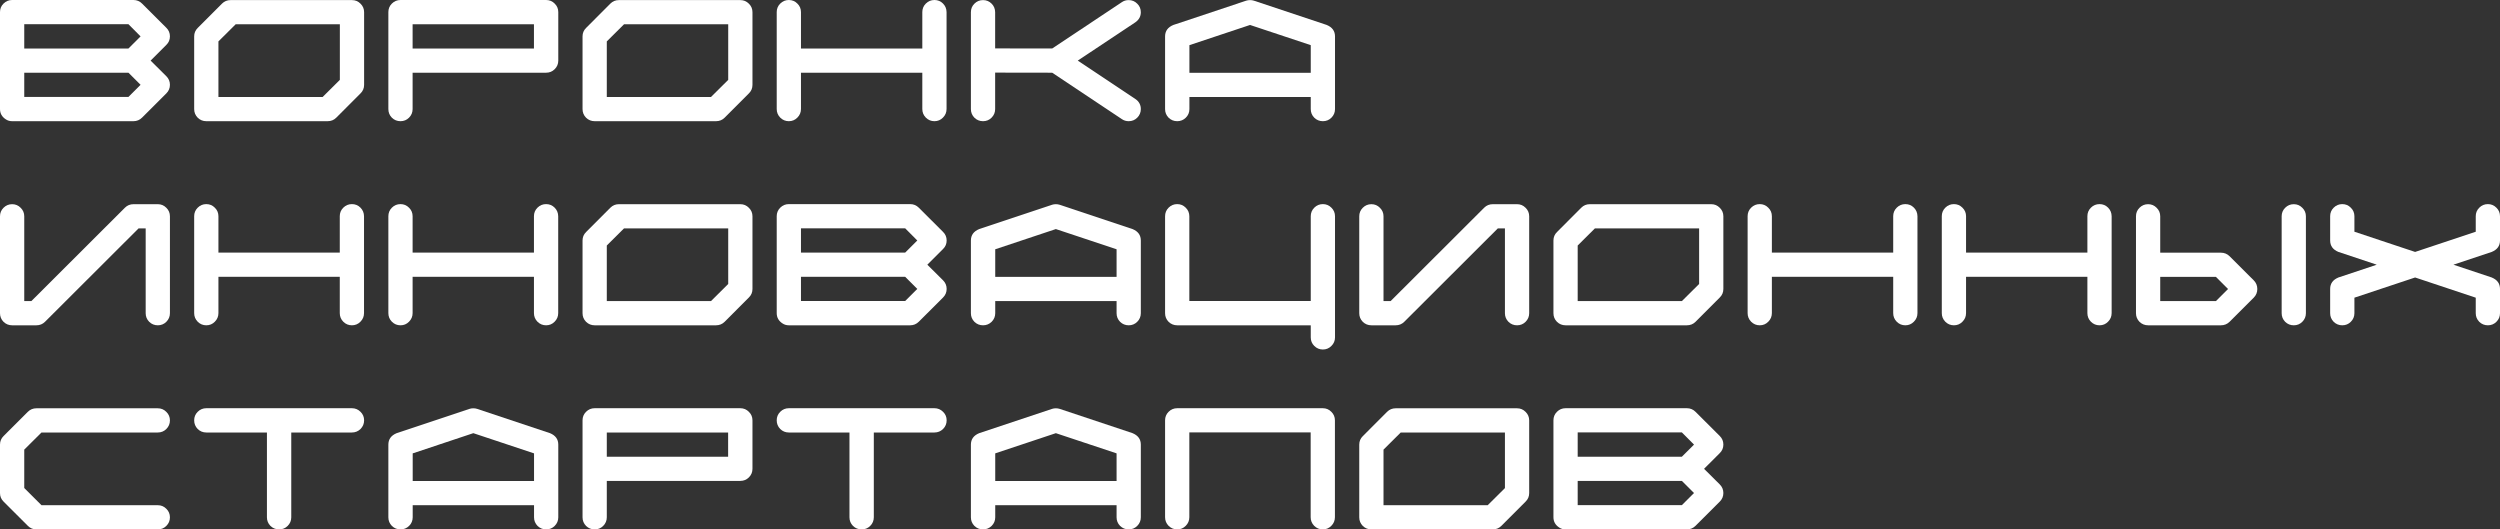 <?xml version="1.0" encoding="UTF-8"?> <svg xmlns="http://www.w3.org/2000/svg" width="255" height="54" viewBox="0 0 255 54" fill="none"><rect x="0" y="0" width="255" height="54" fill="#333333" stroke="none"/><path d="M13.102 9.885L14.339 8.65L13.102 7.416H2.474V9.885H13.102ZM13.102 4.947L14.339 3.712L13.102 2.469H2.474V4.947H13.102ZM15.362 6.181L16.966 7.773C17.21 8.017 17.333 8.31 17.333 8.65C17.333 8.991 17.21 9.283 16.966 9.527L14.492 11.996C14.248 12.24 13.955 12.362 13.614 12.362H1.237C0.998 12.362 0.785 12.3 0.597 12.175C0.199 11.919 0 11.568 0 11.119V1.235C0 0.894 0.119 0.604 0.358 0.366C0.603 0.122 0.896 0 1.237 0H13.614C13.955 0 14.248 0.122 14.492 0.366L16.966 2.835C17.21 3.074 17.333 3.366 17.333 3.712C17.333 4.053 17.21 4.342 16.966 4.58L15.362 6.181Z" fill="white"></path><path d="M34.665 8.148V2.478H24.037L22.28 4.223V9.893H32.908L34.665 8.148ZM35.902 0.009C36.243 0.009 36.533 0.131 36.772 0.375C37.017 0.613 37.139 0.902 37.139 1.243V8.659C37.139 8.999 37.017 9.289 36.772 9.527L34.298 12.005C34.06 12.243 33.767 12.362 33.42 12.362H21.043C20.702 12.362 20.409 12.243 20.165 12.005C19.926 11.761 19.806 11.468 19.806 11.128V3.712C19.806 3.372 19.929 3.082 20.173 2.844L22.647 0.366C22.886 0.128 23.176 0.009 23.517 0.009H35.902Z" fill="white"></path><path d="M54.463 4.947V2.478H42.086V4.947H54.463ZM56.945 6.181C56.945 6.522 56.823 6.814 56.578 7.058C56.34 7.296 56.047 7.416 55.7 7.416H42.086V11.128C42.086 11.468 41.964 11.761 41.719 12.005C41.481 12.243 41.191 12.362 40.849 12.362C40.508 12.362 40.215 12.243 39.971 12.005C39.732 11.761 39.613 11.468 39.613 11.128V1.235C39.613 0.894 39.732 0.604 39.971 0.366C40.215 0.122 40.508 0 40.849 0H55.7C56.047 0 56.34 0.122 56.578 0.366C56.823 0.604 56.945 0.894 56.945 1.235V6.181Z" fill="white"></path><path d="M74.278 8.148V2.478H63.65L61.893 4.223V9.893H72.521L74.278 8.148ZM75.515 0.009C75.856 0.009 76.146 0.131 76.385 0.375C76.629 0.613 76.752 0.902 76.752 1.243V8.659C76.752 8.999 76.629 9.289 76.385 9.527L73.911 12.005C73.672 12.243 73.379 12.362 73.033 12.362H60.656C60.315 12.362 60.022 12.243 59.777 12.005C59.538 11.761 59.419 11.468 59.419 11.128V3.712C59.419 3.372 59.541 3.082 59.786 2.844L62.259 0.366C62.498 0.128 62.788 0.009 63.13 0.009H75.515Z" fill="white"></path><path d="M96.549 1.235V11.119C96.549 11.46 96.427 11.752 96.183 11.996C95.944 12.24 95.654 12.362 95.313 12.362C94.971 12.362 94.678 12.24 94.434 11.996C94.195 11.752 94.076 11.46 94.076 11.119V7.416H81.699V11.119C81.699 11.46 81.577 11.752 81.332 11.996C81.093 12.24 80.803 12.362 80.462 12.362C80.121 12.362 79.828 12.24 79.584 11.996C79.345 11.752 79.225 11.46 79.225 11.119V1.235C79.225 0.894 79.345 0.604 79.584 0.366C79.828 0.122 80.121 0 80.462 0C80.803 0 81.093 0.122 81.332 0.366C81.577 0.604 81.699 0.894 81.699 1.235V4.947H94.076V1.235C94.076 0.894 94.195 0.604 94.434 0.366C94.678 0.122 94.971 0 95.313 0C95.654 0 95.944 0.119 96.183 0.358C96.421 0.596 96.544 0.888 96.549 1.235Z" fill="white"></path><path d="M115.81 10.098C116.179 10.353 116.364 10.696 116.364 11.128C116.364 11.468 116.242 11.761 115.997 12.005C115.759 12.243 115.469 12.362 115.127 12.362C114.866 12.362 114.633 12.291 114.428 12.149L107.323 7.416L101.505 7.407V11.128C101.505 11.468 101.383 11.761 101.138 12.005C100.9 12.243 100.61 12.362 100.268 12.362C99.927 12.362 99.634 12.243 99.39 12.005C99.151 11.761 99.032 11.468 99.032 11.128V1.243C99.032 0.902 99.151 0.613 99.39 0.375C99.634 0.131 99.927 0.009 100.268 0.009C100.61 0.009 100.9 0.128 101.138 0.366C101.377 0.599 101.5 0.891 101.505 1.243V4.938L107.323 4.947L114.428 0.221C114.633 0.079 114.866 0.009 115.127 0.009C115.469 0.009 115.759 0.131 115.997 0.375C116.242 0.613 116.364 0.902 116.364 1.243C116.364 1.669 116.179 2.012 115.81 2.273L109.933 6.181L115.81 10.098Z" fill="white"></path><path d="M133.697 7.424V4.606L127.504 2.546L121.32 4.606V7.424H133.697ZM136.171 11.128C136.171 11.468 136.048 11.761 135.804 12.005C135.565 12.243 135.275 12.362 134.934 12.362C134.593 12.362 134.3 12.243 134.055 12.005C133.816 11.761 133.697 11.468 133.697 11.128V9.893H121.32V11.128C121.32 11.468 121.198 11.761 120.953 12.005C120.709 12.243 120.416 12.362 120.075 12.362C119.734 12.362 119.441 12.243 119.196 12.005C118.957 11.761 118.838 11.468 118.838 11.128V3.712C118.838 3.167 119.119 2.778 119.682 2.546L119.699 2.537H119.708L127.112 0.068C127.237 0.028 127.368 0.009 127.504 0.009C127.641 0.009 127.772 0.028 127.897 0.068L135.301 2.537H135.318L135.326 2.546C135.889 2.778 136.171 3.167 136.171 3.712V11.128Z" fill="white"></path><path d="M17.333 22.062V31.947C17.333 32.287 17.21 32.58 16.966 32.824C16.727 33.062 16.437 33.181 16.096 33.181C15.755 33.181 15.462 33.062 15.217 32.824C14.978 32.58 14.859 32.287 14.859 31.947V23.296H14.134L4.589 32.824C4.35 33.062 4.057 33.181 3.71 33.181H1.237C0.896 33.181 0.603 33.062 0.358 32.824C0.119 32.58 0 32.287 0 31.947V22.062C0 21.721 0.119 21.432 0.358 21.194C0.603 20.949 0.896 20.827 1.237 20.827C1.578 20.827 1.868 20.949 2.107 21.194C2.351 21.432 2.474 21.721 2.474 22.062V30.712H3.199L12.744 21.185C12.982 20.947 13.275 20.827 13.622 20.827H16.096C16.437 20.827 16.727 20.949 16.966 21.194C17.21 21.432 17.333 21.721 17.333 22.062Z" fill="white"></path><path d="M37.13 22.053V31.938C37.13 32.279 37.008 32.571 36.764 32.815C36.525 33.059 36.235 33.181 35.894 33.181C35.552 33.181 35.26 33.059 35.015 32.815C34.776 32.571 34.657 32.279 34.657 31.938V28.235H22.28V31.938C22.28 32.279 22.158 32.571 21.913 32.815C21.674 33.059 21.384 33.181 21.043 33.181C20.702 33.181 20.409 33.059 20.165 32.815C19.926 32.571 19.806 32.279 19.806 31.938V22.053C19.806 21.713 19.926 21.423 20.165 21.185C20.409 20.941 20.702 20.819 21.043 20.819C21.384 20.819 21.674 20.941 21.913 21.185C22.158 21.423 22.28 21.713 22.28 22.053V25.765H34.657V22.053C34.657 21.713 34.776 21.423 35.015 21.185C35.26 20.941 35.552 20.819 35.894 20.819C36.235 20.819 36.525 20.938 36.764 21.177C37.002 21.415 37.125 21.707 37.13 22.053Z" fill="white"></path><path d="M56.937 22.053V31.938C56.937 32.279 56.815 32.571 56.57 32.815C56.331 33.059 56.041 33.181 55.7 33.181C55.359 33.181 55.066 33.059 54.821 32.815C54.583 32.571 54.463 32.279 54.463 31.938V28.235H42.086V31.938C42.086 32.279 41.964 32.571 41.719 32.815C41.481 33.059 41.191 33.181 40.849 33.181C40.508 33.181 40.215 33.059 39.971 32.815C39.732 32.571 39.613 32.279 39.613 31.938V22.053C39.613 21.713 39.732 21.423 39.971 21.185C40.215 20.941 40.508 20.819 40.849 20.819C41.191 20.819 41.481 20.941 41.719 21.185C41.964 21.423 42.086 21.713 42.086 22.053V25.765H54.463V22.053C54.463 21.713 54.583 21.423 54.821 21.185C55.066 20.941 55.359 20.819 55.7 20.819C56.041 20.819 56.331 20.938 56.57 21.177C56.809 21.415 56.931 21.707 56.937 22.053Z" fill="white"></path><path d="M74.278 28.967V23.296H63.65L61.893 25.042V30.712H72.521L74.278 28.967ZM75.515 20.827C75.856 20.827 76.146 20.949 76.385 21.194C76.629 21.432 76.752 21.721 76.752 22.062V29.478C76.752 29.818 76.629 30.108 76.385 30.346L73.911 32.824C73.672 33.062 73.379 33.181 73.033 33.181H60.656C60.315 33.181 60.022 33.062 59.777 32.824C59.538 32.58 59.419 32.287 59.419 31.947V24.531C59.419 24.19 59.541 23.901 59.786 23.663L62.259 21.185C62.498 20.947 62.788 20.827 63.13 20.827H75.515Z" fill="white"></path><path d="M92.327 30.704L93.564 29.469L92.327 28.235H81.699V30.704H92.327ZM92.327 25.765L93.564 24.531L92.327 23.288H81.699V25.765H92.327ZM94.588 27L96.191 28.592C96.436 28.836 96.558 29.128 96.558 29.469C96.558 29.81 96.436 30.102 96.191 30.346L93.718 32.815C93.473 33.059 93.18 33.181 92.839 33.181H80.462C80.223 33.181 80.01 33.119 79.822 32.994C79.424 32.738 79.225 32.386 79.225 31.938V22.053C79.225 21.713 79.345 21.423 79.584 21.185C79.828 20.941 80.121 20.819 80.462 20.819H92.839C93.18 20.819 93.473 20.941 93.718 21.185L96.191 23.654C96.436 23.892 96.558 24.185 96.558 24.531C96.558 24.872 96.436 25.161 96.191 25.399L94.588 27Z" fill="white"></path><path d="M113.891 28.243V25.425L107.698 23.365L101.514 25.425V28.243H113.891ZM116.364 31.947C116.364 32.287 116.242 32.58 115.997 32.824C115.759 33.062 115.469 33.181 115.127 33.181C114.786 33.181 114.493 33.062 114.249 32.824C114.01 32.58 113.891 32.287 113.891 31.947V30.712H101.514V31.947C101.514 32.287 101.392 32.58 101.147 32.824C100.902 33.062 100.61 33.181 100.268 33.181C99.927 33.181 99.634 33.062 99.39 32.824C99.151 32.58 99.032 32.287 99.032 31.947V24.531C99.032 23.986 99.313 23.597 99.876 23.365L99.893 23.356H99.902L107.306 20.887C107.431 20.847 107.561 20.827 107.698 20.827C107.834 20.827 107.965 20.847 108.09 20.887L115.494 23.356H115.511L115.52 23.365C116.083 23.597 116.364 23.986 116.364 24.531V31.947Z" fill="white"></path><path d="M136.171 22.062V34.416C136.171 34.756 136.048 35.046 135.804 35.284C135.565 35.528 135.275 35.65 134.934 35.65C134.593 35.65 134.3 35.528 134.055 35.284C133.816 35.046 133.697 34.756 133.697 34.416V33.181H120.075C119.734 33.181 119.441 33.062 119.196 32.824C118.957 32.58 118.838 32.287 118.838 31.947V22.062C118.838 21.716 118.957 21.423 119.196 21.185C119.441 20.941 119.734 20.819 120.075 20.819C120.416 20.819 120.706 20.941 120.945 21.185C121.189 21.423 121.312 21.716 121.312 22.062V30.704H133.697V22.062C133.697 21.716 133.816 21.423 134.055 21.185C134.3 20.941 134.593 20.819 134.934 20.819C135.275 20.819 135.565 20.941 135.804 21.185C136.048 21.423 136.171 21.716 136.171 22.062Z" fill="white"></path><path d="M155.977 22.062V31.947C155.977 32.287 155.855 32.58 155.61 32.824C155.371 33.062 155.081 33.181 154.74 33.181C154.399 33.181 154.106 33.062 153.862 32.824C153.623 32.58 153.503 32.287 153.503 31.947V23.296H152.778L143.233 32.824C142.994 33.062 142.702 33.181 142.355 33.181H139.881C139.54 33.181 139.247 33.062 139.003 32.824C138.764 32.58 138.644 32.287 138.644 31.947V22.062C138.644 21.721 138.764 21.432 139.003 21.194C139.247 20.949 139.54 20.827 139.881 20.827C140.222 20.827 140.512 20.949 140.751 21.194C140.996 21.432 141.118 21.721 141.118 22.062V30.712H141.843L151.388 21.185C151.627 20.947 151.92 20.827 152.266 20.827H154.74C155.081 20.827 155.371 20.949 155.61 21.194C155.855 21.432 155.977 21.721 155.977 22.062Z" fill="white"></path><path d="M173.31 28.967V23.296H162.681L160.924 25.042V30.712H171.552L173.31 28.967ZM174.546 20.827C174.888 20.827 175.178 20.949 175.416 21.194C175.661 21.432 175.783 21.721 175.783 22.062V29.478C175.783 29.818 175.661 30.108 175.416 30.346L172.943 32.824C172.704 33.062 172.411 33.181 172.064 33.181H159.687C159.346 33.181 159.053 33.062 158.809 32.824C158.57 32.58 158.451 32.287 158.451 31.947V24.531C158.451 24.19 158.573 23.901 158.817 23.663L161.291 21.185C161.53 20.947 161.82 20.827 162.161 20.827H174.546Z" fill="white"></path><path d="M195.581 22.053V31.938C195.581 32.279 195.459 32.571 195.214 32.815C194.975 33.059 194.685 33.181 194.344 33.181C194.003 33.181 193.71 33.059 193.466 32.815C193.227 32.571 193.107 32.279 193.107 31.938V28.235H180.731V31.938C180.731 32.279 180.608 32.571 180.364 32.815C180.125 33.059 179.835 33.181 179.494 33.181C179.153 33.181 178.86 33.059 178.615 32.815C178.376 32.571 178.257 32.279 178.257 31.938V22.053C178.257 21.713 178.376 21.423 178.615 21.185C178.86 20.941 179.153 20.819 179.494 20.819C179.835 20.819 180.125 20.941 180.364 21.185C180.608 21.423 180.731 21.713 180.731 22.053V25.765H193.107V22.053C193.107 21.713 193.227 21.423 193.466 21.185C193.71 20.941 194.003 20.819 194.344 20.819C194.685 20.819 194.975 20.938 195.214 21.177C195.453 21.415 195.575 21.707 195.581 22.053Z" fill="white"></path><path d="M215.387 22.053V31.938C215.387 32.279 215.265 32.571 215.021 32.815C214.782 33.059 214.492 33.181 214.151 33.181C213.809 33.181 213.516 33.059 213.272 32.815C213.033 32.571 212.914 32.279 212.914 31.938V28.235H200.537V31.938C200.537 32.279 200.415 32.571 200.17 32.815C199.931 33.059 199.641 33.181 199.3 33.181C198.959 33.181 198.666 33.059 198.421 32.815C198.183 32.571 198.063 32.279 198.063 31.938V22.053C198.063 21.713 198.183 21.423 198.421 21.185C198.666 20.941 198.959 20.819 199.3 20.819C199.641 20.819 199.931 20.941 200.17 21.185C200.415 21.423 200.537 21.713 200.537 22.053V25.765H212.914V22.053C212.914 21.713 213.033 21.423 213.272 21.185C213.516 20.941 213.809 20.819 214.151 20.819C214.492 20.819 214.782 20.938 215.021 21.177C215.259 21.415 215.382 21.707 215.387 22.053Z" fill="white"></path><path d="M226.024 30.712L227.261 29.478L226.024 28.243H220.343V30.712H226.024ZM233.965 20.827C234.307 20.827 234.597 20.949 234.835 21.194C235.08 21.432 235.202 21.721 235.202 22.062V31.947C235.202 32.287 235.08 32.58 234.835 32.824C234.597 33.062 234.307 33.181 233.965 33.181C233.624 33.181 233.331 33.062 233.087 32.824C232.848 32.58 232.729 32.287 232.729 31.947V22.062C232.729 21.721 232.848 21.432 233.087 21.194C233.331 20.949 233.624 20.827 233.965 20.827ZM229.888 28.601C230.127 28.845 230.246 29.137 230.246 29.478C230.246 29.818 230.127 30.11 229.888 30.355L227.414 32.824C227.17 33.062 226.877 33.181 226.536 33.181H219.106C218.765 33.181 218.472 33.062 218.228 32.824C217.989 32.58 217.87 32.287 217.87 31.947V22.062C217.87 21.721 217.989 21.432 218.228 21.194C218.472 20.949 218.765 20.827 219.106 20.827C219.448 20.827 219.738 20.949 219.976 21.194C220.221 21.432 220.343 21.721 220.343 22.062V25.774H226.536C226.877 25.774 227.17 25.893 227.414 26.132L229.888 28.601Z" fill="white"></path><path d="M254.156 25.706H254.13L250.249 27L254.13 28.294H254.156V28.303C254.719 28.535 255 28.924 255 29.469V31.947C255 32.287 254.878 32.58 254.633 32.824C254.394 33.062 254.104 33.181 253.763 33.181C253.422 33.181 253.129 33.062 252.885 32.824C252.646 32.58 252.526 32.287 252.526 31.947V30.363L246.342 28.303L240.15 30.363V31.947C240.15 32.287 240.027 32.58 239.783 32.824C239.544 33.062 239.254 33.181 238.913 33.181C238.572 33.181 238.279 33.062 238.034 32.824C237.795 32.58 237.676 32.287 237.676 31.947V29.469C237.676 28.924 237.957 28.535 238.52 28.303V28.294H238.546L242.427 27L238.546 25.706H238.52V25.697C237.957 25.465 237.676 25.076 237.676 24.531V22.053C237.676 21.713 237.795 21.423 238.034 21.185C238.279 20.941 238.572 20.819 238.913 20.819C239.254 20.819 239.544 20.941 239.783 21.185C240.027 21.423 240.15 21.713 240.15 22.053V23.637L246.342 25.697L252.526 23.637V22.053C252.526 21.713 252.646 21.423 252.885 21.185C253.129 20.941 253.422 20.819 253.763 20.819C254.104 20.819 254.394 20.941 254.633 21.185C254.878 21.423 255 21.713 255 22.053V24.531C255 25.076 254.719 25.465 254.156 25.697V25.706Z" fill="white"></path><path d="M16.096 51.531C16.437 51.531 16.727 51.653 16.966 51.897C17.21 52.136 17.333 52.425 17.333 52.766C17.333 53.106 17.21 53.398 16.966 53.642C16.727 53.881 16.437 54 16.096 54H3.71C3.369 54 3.079 53.878 2.84 53.634L0.367 51.165C0.122 50.926 0 50.637 0 50.296V45.35C0 45.009 0.122 44.717 0.367 44.473L2.84 42.004C3.079 41.766 3.369 41.646 3.71 41.646H16.096C16.437 41.646 16.727 41.768 16.966 42.012C17.21 42.251 17.333 42.54 17.333 42.881C17.333 43.221 17.21 43.514 16.966 43.758C16.727 43.996 16.437 44.115 16.096 44.115H4.231L2.474 45.861V49.777L4.231 51.531H16.096Z" fill="white"></path><path d="M35.894 41.638C36.235 41.638 36.528 41.76 36.772 42.004C37.017 42.242 37.139 42.532 37.139 42.872C37.139 43.218 37.017 43.514 36.772 43.758C36.528 43.996 36.235 44.115 35.894 44.115H29.709V52.766C29.709 53.106 29.587 53.398 29.343 53.642C29.104 53.881 28.814 54 28.473 54C28.126 54 27.83 53.881 27.586 53.642C27.347 53.398 27.227 53.106 27.227 52.766V44.115H21.043C20.702 44.115 20.409 43.996 20.165 43.758C19.926 43.514 19.806 43.218 19.806 42.872C19.806 42.532 19.926 42.242 20.165 42.004C20.409 41.76 20.702 41.638 21.043 41.638H35.894Z" fill="white"></path><path d="M54.472 49.062V46.244L48.279 44.183L42.095 46.244V49.062H54.472ZM56.945 52.766C56.945 53.106 56.823 53.398 56.578 53.642C56.34 53.881 56.05 54 55.709 54C55.367 54 55.074 53.881 54.83 53.642C54.591 53.398 54.472 53.106 54.472 52.766V51.531H42.095V52.766C42.095 53.106 41.973 53.398 41.728 53.642C41.483 53.881 41.191 54 40.849 54C40.508 54 40.215 53.881 39.971 53.642C39.732 53.398 39.613 53.106 39.613 52.766V45.35C39.613 44.805 39.894 44.416 40.457 44.183L40.474 44.175H40.483L47.887 41.706C48.012 41.666 48.142 41.646 48.279 41.646C48.416 41.646 48.546 41.666 48.671 41.706L56.075 44.175H56.092L56.101 44.183C56.664 44.416 56.945 44.805 56.945 45.35V52.766Z" fill="white"></path><path d="M74.269 46.584V44.115H61.893V46.584H74.269ZM76.752 47.819C76.752 48.16 76.629 48.452 76.385 48.696C76.146 48.934 75.853 49.053 75.506 49.053H61.893V52.766C61.893 53.106 61.77 53.398 61.526 53.642C61.287 53.881 60.997 54 60.656 54C60.315 54 60.022 53.881 59.777 53.642C59.538 53.398 59.419 53.106 59.419 52.766V42.872C59.419 42.532 59.538 42.242 59.777 42.004C60.022 41.76 60.315 41.638 60.656 41.638H75.506C75.853 41.638 76.146 41.76 76.385 42.004C76.629 42.242 76.752 42.532 76.752 42.872V47.819Z" fill="white"></path><path d="M95.313 41.638C95.654 41.638 95.947 41.76 96.191 42.004C96.436 42.242 96.558 42.532 96.558 42.872C96.558 43.218 96.436 43.514 96.191 43.758C95.947 43.996 95.654 44.115 95.313 44.115H89.129V52.766C89.129 53.106 89.006 53.398 88.762 53.642C88.523 53.881 88.233 54 87.892 54C87.545 54 87.249 53.881 87.004 53.642C86.766 53.398 86.646 53.106 86.646 52.766V44.115H80.462C80.121 44.115 79.828 43.996 79.584 43.758C79.345 43.514 79.225 43.218 79.225 42.872C79.225 42.532 79.345 42.242 79.584 42.004C79.828 41.76 80.121 41.638 80.462 41.638H95.313Z" fill="white"></path><path d="M113.891 49.062V46.244L107.698 44.183L101.514 46.244V49.062H113.891ZM116.364 52.766C116.364 53.106 116.242 53.398 115.997 53.642C115.759 53.881 115.469 54 115.127 54C114.786 54 114.493 53.881 114.249 53.642C114.01 53.398 113.891 53.106 113.891 52.766V51.531H101.514V52.766C101.514 53.106 101.392 53.398 101.147 53.642C100.902 53.881 100.61 54 100.268 54C99.927 54 99.634 53.881 99.39 53.642C99.151 53.398 99.032 53.106 99.032 52.766V45.35C99.032 44.805 99.313 44.416 99.876 44.183L99.893 44.175H99.902L107.306 41.706C107.431 41.666 107.561 41.646 107.698 41.646C107.834 41.646 107.965 41.666 108.09 41.706L115.494 44.175H115.511L115.52 44.183C116.083 44.416 116.364 44.805 116.364 45.35V52.766Z" fill="white"></path><path d="M134.925 41.638C135.266 41.638 135.556 41.76 135.795 42.004C136.04 42.242 136.162 42.532 136.162 42.872V52.757C136.162 53.097 136.04 53.39 135.795 53.634C135.556 53.878 135.266 54 134.925 54C134.584 54 134.291 53.878 134.047 53.634C133.808 53.39 133.688 53.097 133.688 52.757V44.107H121.312V52.757C121.312 53.097 121.189 53.39 120.945 53.634C120.706 53.878 120.416 54 120.075 54C119.734 54 119.441 53.878 119.196 53.634C118.957 53.39 118.838 53.097 118.838 52.757V42.872C118.838 42.532 118.957 42.242 119.196 42.004C119.441 41.76 119.734 41.638 120.075 41.638H134.925Z" fill="white"></path><path d="M153.503 49.786V44.115H142.875L141.118 45.861V51.531H151.746L153.503 49.786ZM154.74 41.646C155.081 41.646 155.371 41.768 155.61 42.012C155.855 42.251 155.977 42.54 155.977 42.881V50.296C155.977 50.637 155.855 50.926 155.61 51.165L153.136 53.642C152.898 53.881 152.605 54 152.258 54H139.881C139.54 54 139.247 53.881 139.003 53.642C138.764 53.398 138.644 53.106 138.644 52.766V45.35C138.644 45.009 138.767 44.72 139.011 44.481L141.485 42.004C141.724 41.766 142.014 41.646 142.355 41.646H154.74Z" fill="white"></path><path d="M171.552 51.522L172.789 50.288L171.552 49.053H160.924V51.522H171.552ZM171.552 46.584L172.789 45.35L171.552 44.107H160.924V46.584H171.552ZM173.813 47.819L175.416 49.411C175.661 49.655 175.783 49.947 175.783 50.288C175.783 50.629 175.661 50.921 175.416 51.165L172.943 53.634C172.698 53.878 172.405 54 172.064 54H159.687C159.449 54 159.235 53.938 159.048 53.813C158.65 53.557 158.451 53.205 158.451 52.757V42.872C158.451 42.532 158.57 42.242 158.809 42.004C159.053 41.76 159.346 41.638 159.687 41.638H172.064C172.405 41.638 172.698 41.76 172.943 42.004L175.416 44.473C175.661 44.711 175.783 45.004 175.783 45.35C175.783 45.69 175.661 45.98 175.416 46.218L173.813 47.819Z" fill="white"></path></svg> 